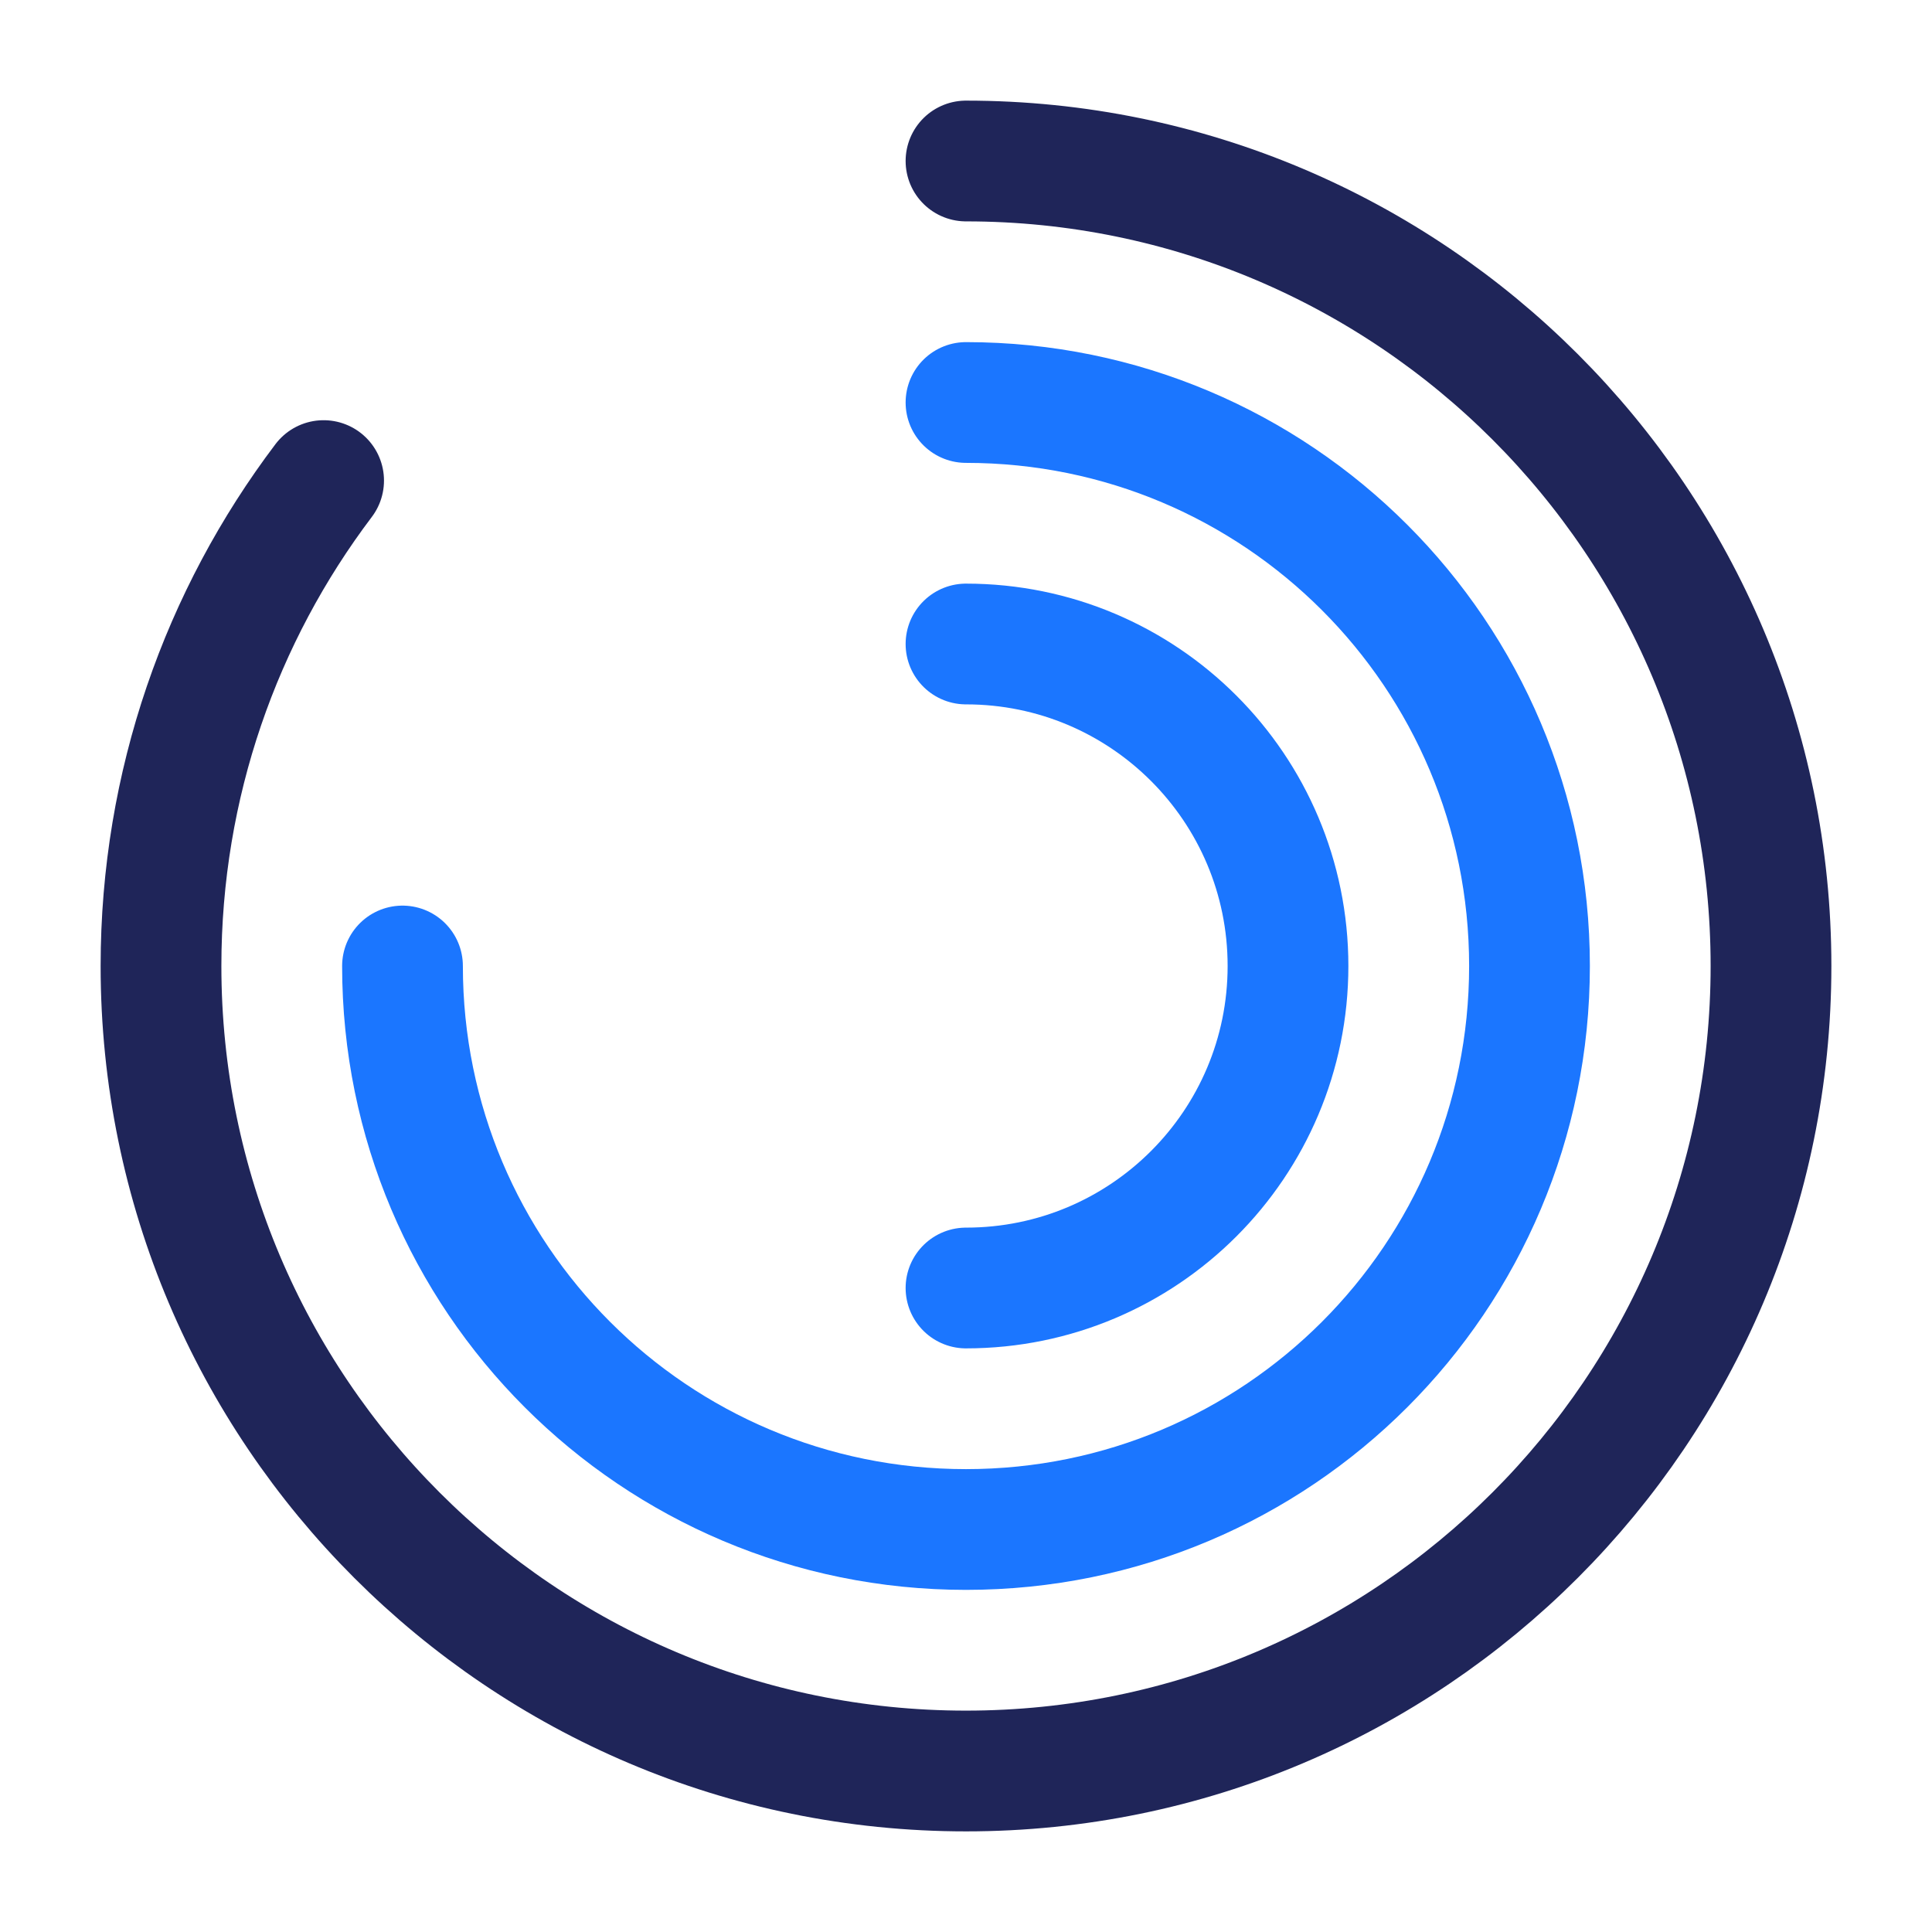 <svg width="48" height="48" viewBox="0 0 48 48" fill="none" xmlns="http://www.w3.org/2000/svg">
<path d="M8.04 11.94C5.5 15.3 4 19.48 4 24C4 35.04 12.96 44 24 44C35.04 44 44 35.04 44 24C44 12.96 35.04 4 24 4" stroke="#1F2559" stroke-width="3" stroke-linecap="round" stroke-linejoin="round"/>
<path d="M10 24C10 31.74 16.26 38 24 38C31.74 38 38 31.74 38 24C38 16.26 31.74 10 24 10" stroke="#1B76FF" stroke-width="3" stroke-linecap="round" stroke-linejoin="round"/>
<path d="M24 32C28.42 32 32 28.42 32 24C32 19.58 28.42 16 24 16" stroke="#1B76FF" stroke-width="3" stroke-linecap="round" stroke-linejoin="round"/>
</svg>

